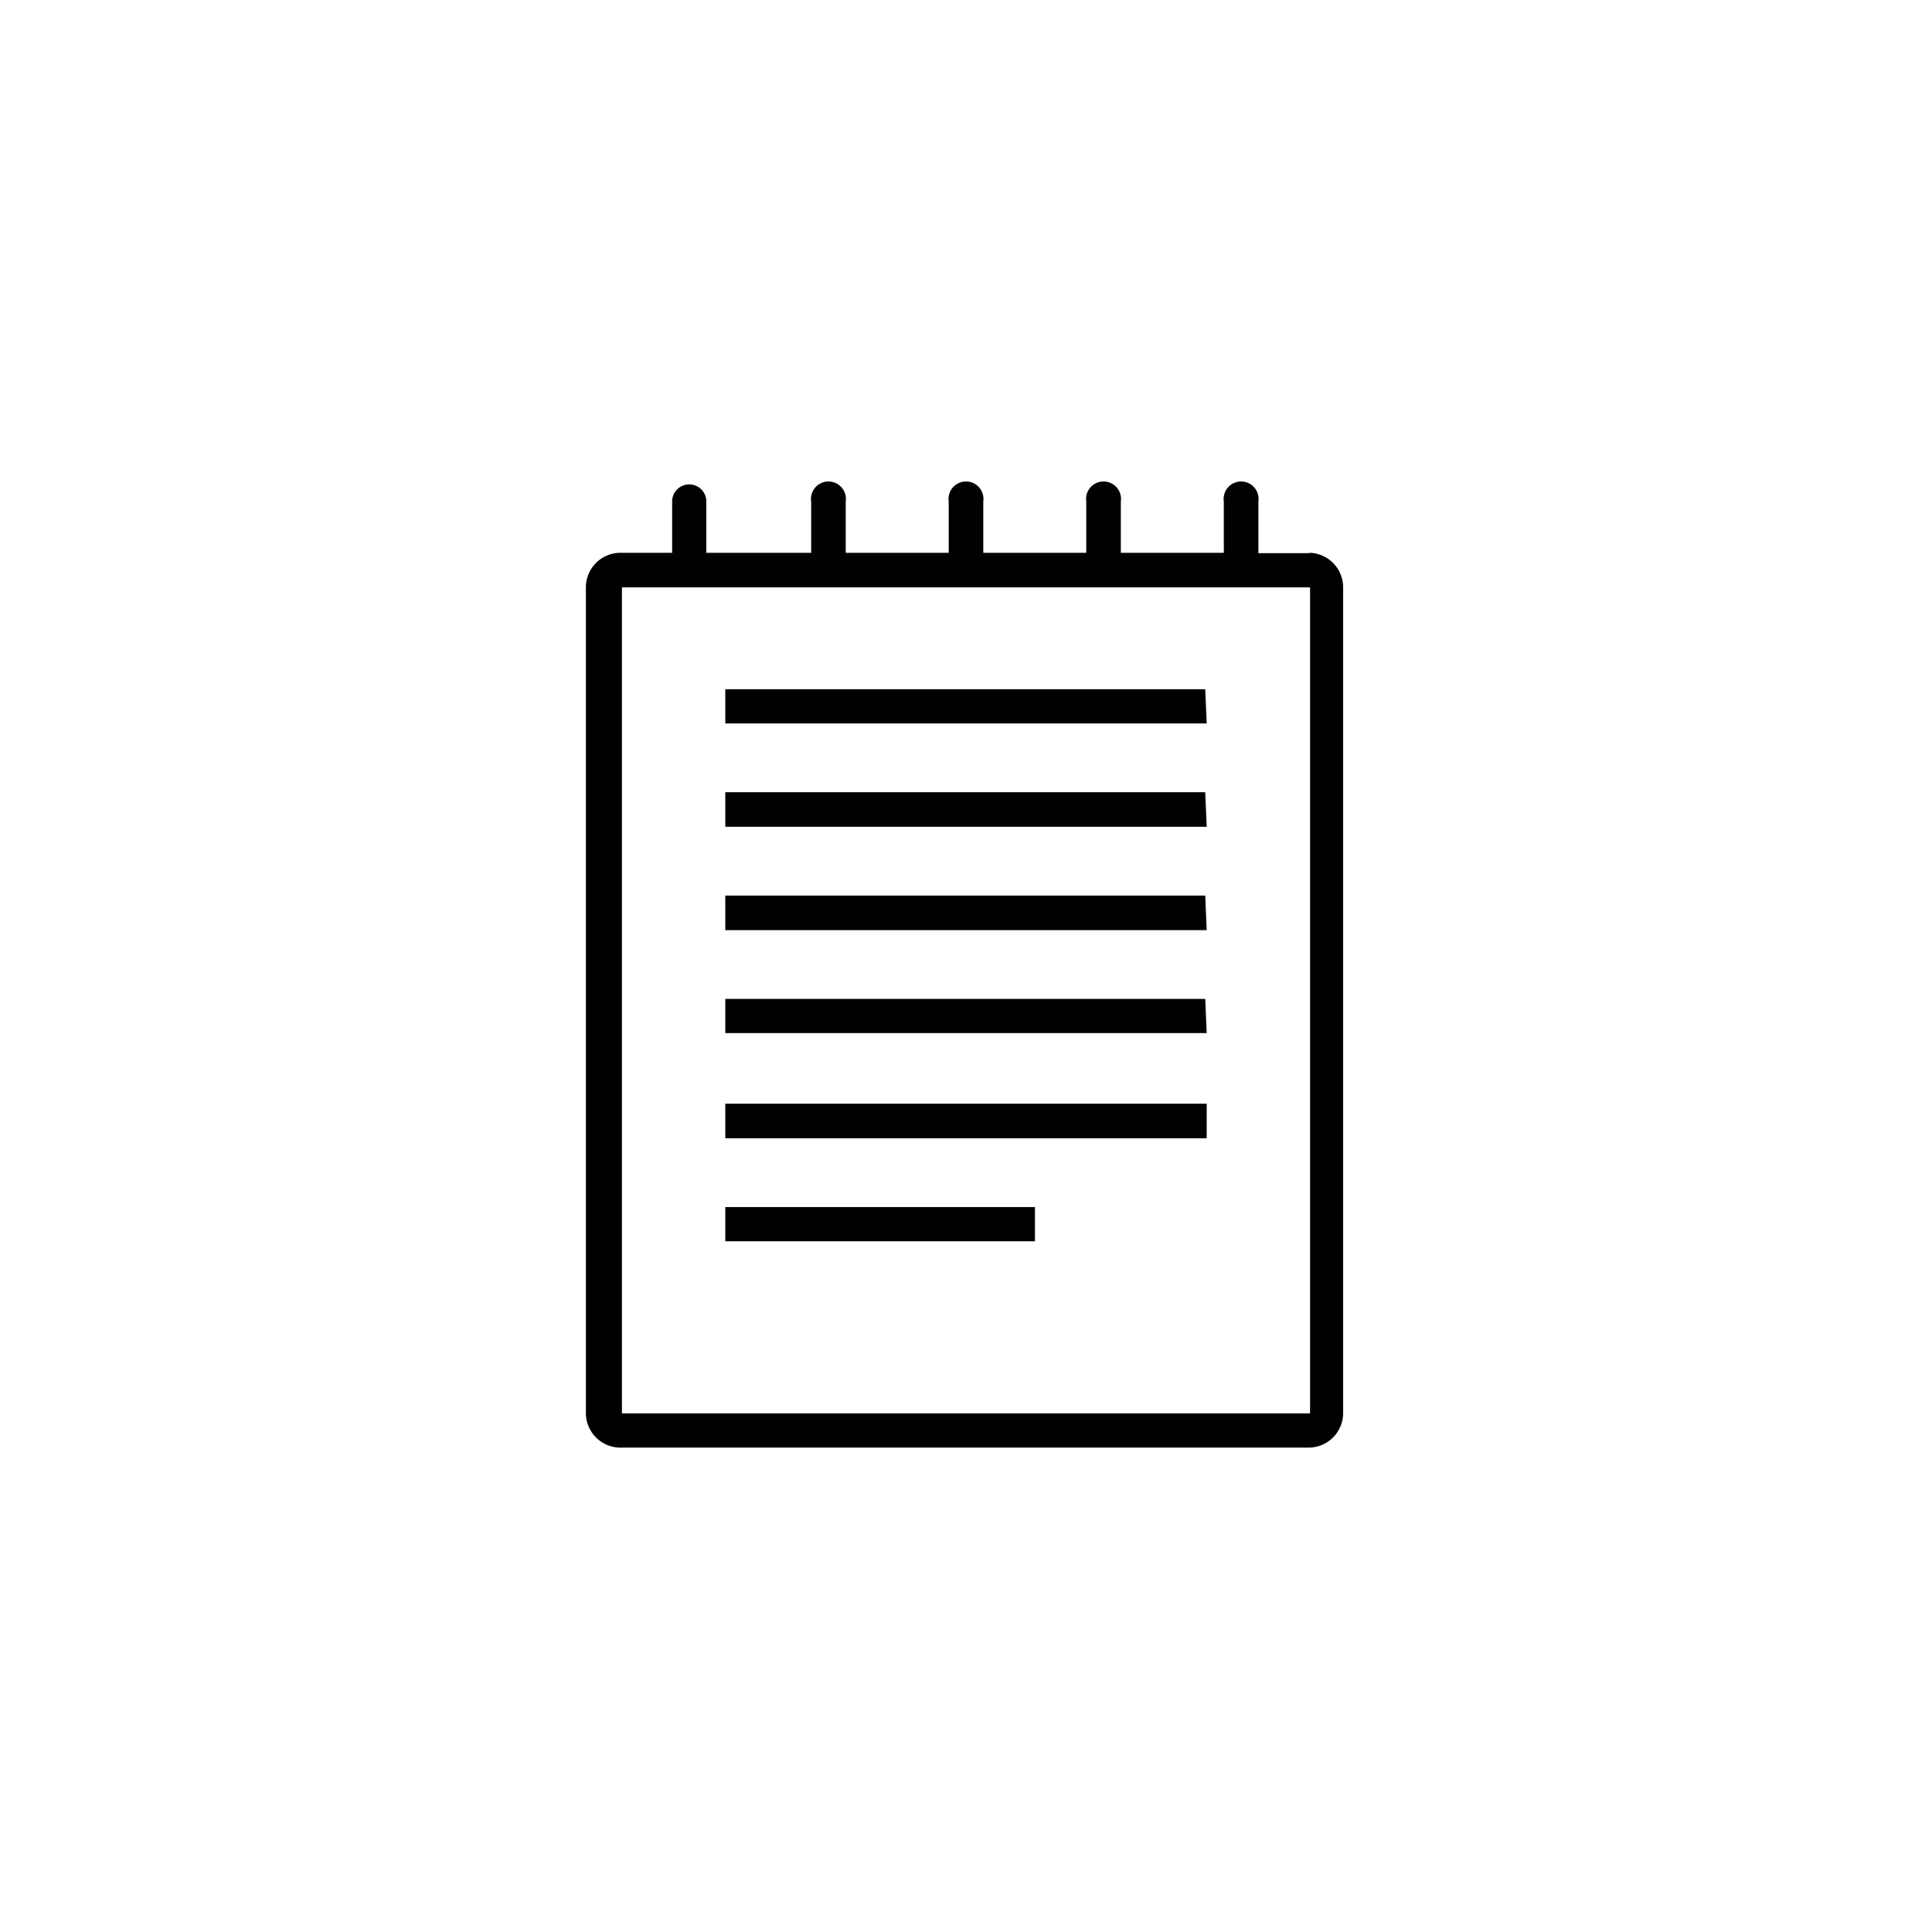 <svg id="Ebene_1" data-name="Ebene 1" xmlns="http://www.w3.org/2000/svg" xmlns:xlink="http://www.w3.org/1999/xlink" viewBox="0 0 51.97 51.97"><defs><style>.cls-1{fill:none;}.cls-2{opacity:0;}.cls-3{clip-path:url(#clip-path);}.cls-4{fill:#fff;}.cls-5{clip-path:url(#clip-path-2);}.cls-6{fill:#010101;}</style><clipPath id="clip-path" transform="translate(-316 -264.31)"><rect class="cls-1" x="316" y="264.31" width="51.97" height="51.97"/></clipPath><clipPath id="clip-path-2" transform="translate(-316 -264.31)"><path class="cls-1" d="M342,264.31a26,26,0,1,0,26,26A26,26,0,0,0,342,264.31Z"/></clipPath></defs><title>anforderungen-icon</title><g class="cls-2"><g class="cls-3"><path class="cls-4" d="M342,316.28a26,26,0,1,0-26-26,26,26,0,0,0,26,26" transform="translate(-316 -264.31)"/></g></g><g class="cls-5"><path class="cls-6" d="M348.46,294H335.51v.93h12.95Zm-4.62,2.78h-8.33v.92h8.33Zm7.4,5.55H332.73V280.11h18.51Zm0-23.14h-1.39V277.8a.47.47,0,1,0-.93,0v1.38h-2.77V277.8a.47.47,0,1,0-.93,0v1.38h-2.77V277.8a.47.47,0,1,0-.93,0v1.38h-2.77V277.8a.47.47,0,1,0-.93,0v1.38H335V277.8a.46.46,0,1,0-.92,0v1.38h-1.39a.93.93,0,0,0-.93.93v22.21a.93.93,0,0,0,.93.93h18.51a.93.93,0,0,0,.93-.93V280.11a.93.93,0,0,0-.93-.93m-2.78,12H335.51v.92h12.95Zm0-8.33H335.51v.92h12.95Zm0,2.77H335.51v.93h12.95Zm0,2.78H335.51v.93h12.95Z" transform="translate(-316 -264.31)"/></g></svg>